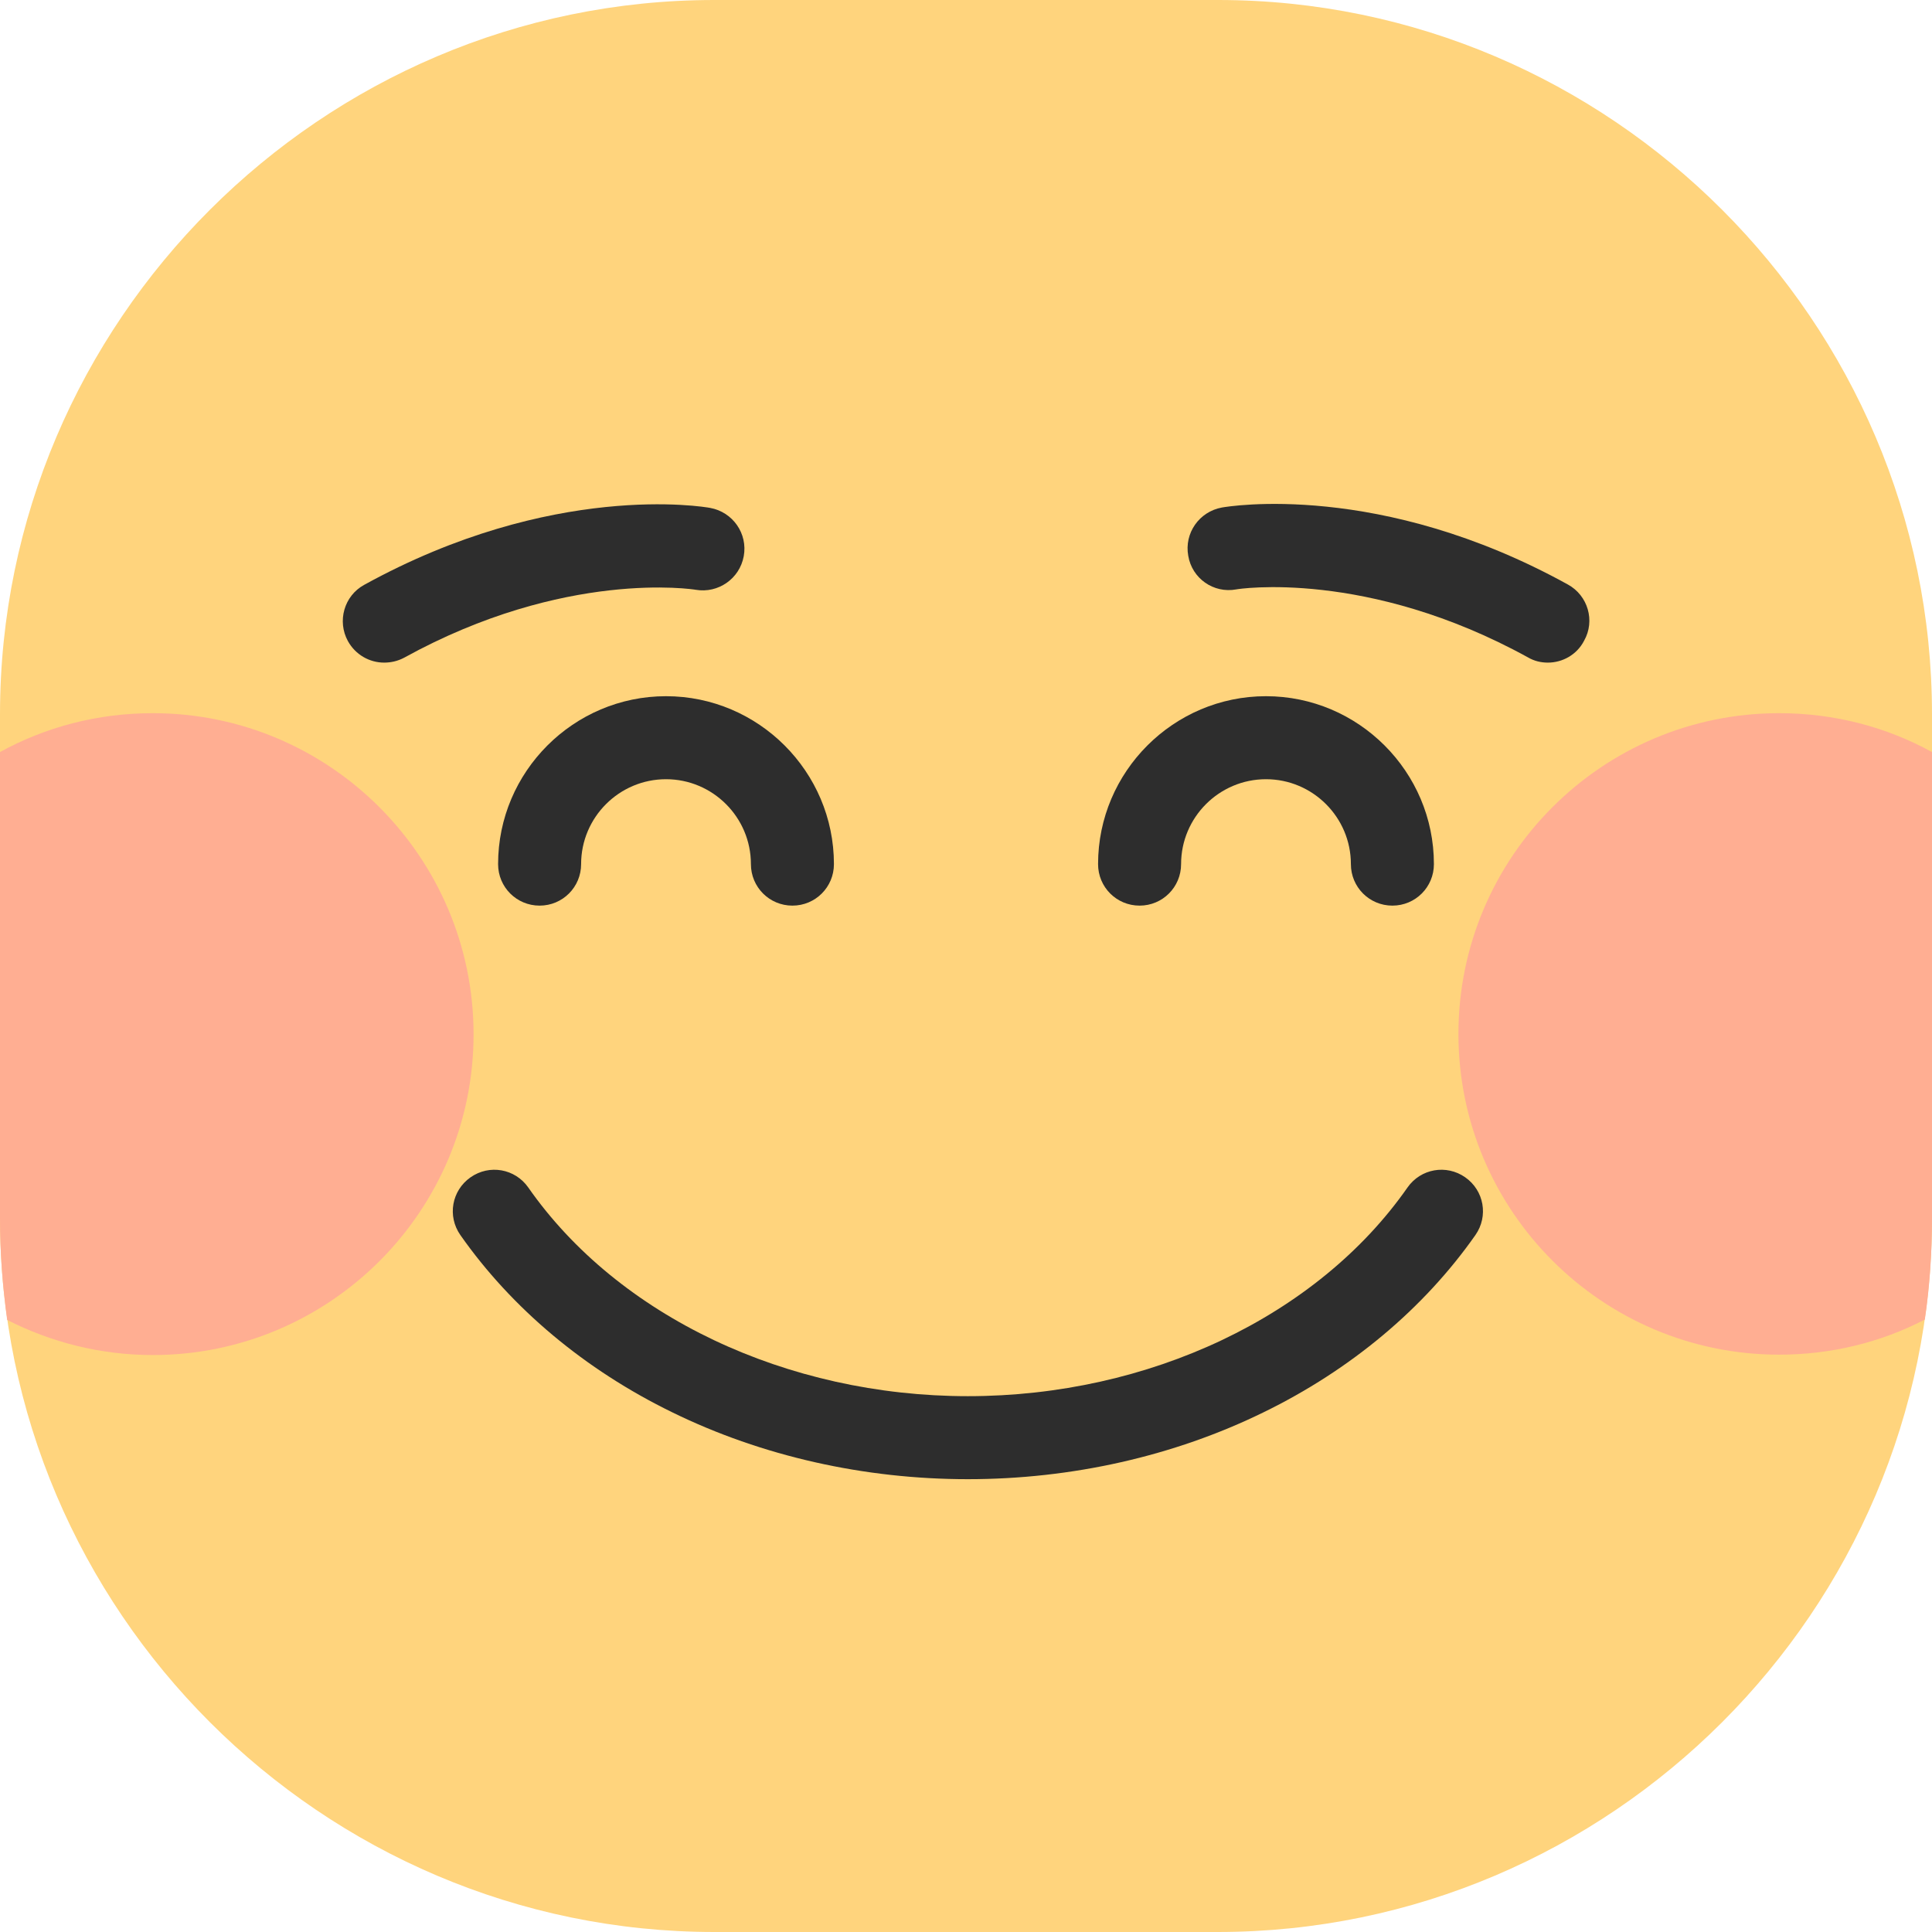 <svg id="Layer_1" enable-background="new 0 0 512 512" height="512" viewBox="0 0 512 512" width="512" xmlns="http://www.w3.org/2000/svg"><g><path d="m322.7 512h-133.4c-104.1 0-189.3-85.2-189.3-189.3v-133.4c0-104.1 85.2-189.3 189.3-189.3h133.5c104 0 189.2 85.2 189.2 189.3v133.5c0 104-85.2 189.2-189.3 189.2z" fill="#ffd47d"/></g><g fill="#2d2d2d"><path d="m210 240c-6.1 0-11-4.9-11-11 0-12.4-10.1-22.5-22.5-22.5s-22.5 10.1-22.5 22.5c0 6.1-4.9 11-11 11s-11-4.9-11-11c0-24.5 20-44.5 44.5-44.5s44.5 20 44.5 44.5c0 6.1-4.9 11-11 11z"/><path d="m369 240c-6.1 0-11-4.9-11-11 0-12.4-10.1-22.5-22.5-22.5s-22.5 10.1-22.5 22.5c0 6.1-4.9 11-11 11s-11-4.9-11-11c0-24.5 20-44.5 44.5-44.5s44.5 20 44.5 44.5c0 6.1-4.9 11-11 11z"/><path d="m256.5 392c-27.5 0-54.6-6.1-78.3-17.7-23.2-11.3-42.6-27.6-56.2-47-3.5-5-2.3-11.8 2.7-15.3s11.8-2.3 15.3 2.7c23.8 34.1 68.5 55.3 116.5 55.3s92.7-21.2 116.5-55.3c3.5-5 10.3-6.2 15.3-2.7s6.2 10.3 2.7 15.3c-13.6 19.4-33 35.7-56.2 47-23.7 11.6-50.8 17.7-78.3 17.7z"/><g><path d="m410.2 175.6c-1.8 0-3.6-.4-5.3-1.4-42.7-23.5-77-18.1-77.3-18-6 1.1-11.7-2.9-12.7-8.9-1.1-6 2.9-11.7 8.9-12.8 1.7-.3 41.9-7.1 91.7 20.4 5.3 2.9 7.3 9.6 4.3 14.9-1.9 3.7-5.7 5.8-9.6 5.8z"/><path d="m101.8 175.6c-3.9 0-7.6-2.1-9.6-5.7-2.9-5.3-1-12 4.3-14.9 49.9-27.5 90.1-20.7 91.7-20.4 6 1.1 10 6.8 8.9 12.8s-6.8 9.9-12.7 8.9c-.5-.1-34.7-5.5-77.3 18-1.7.9-3.5 1.3-5.3 1.3z"/></g></g><path d="m471.5 189c-46.9 0-85 38.1-85 85s38.1 85 85 85c13.9 0 27-3.3 38.6-9.3 1.3-8.8 1.9-17.8 1.9-27v-123.4c-12-6.6-25.8-10.3-40.5-10.3z" fill="#ffae92"/><path d="m40.5 189c-14.7 0-28.5 3.7-40.5 10.3v123.5c0 9.2.7 18.2 1.9 27 11.6 5.9 24.7 9.3 38.6 9.3 46.9 0 85-38.1 85-85s-38.1-85.1-85-85.1z" fill="#ffae92"/></svg>